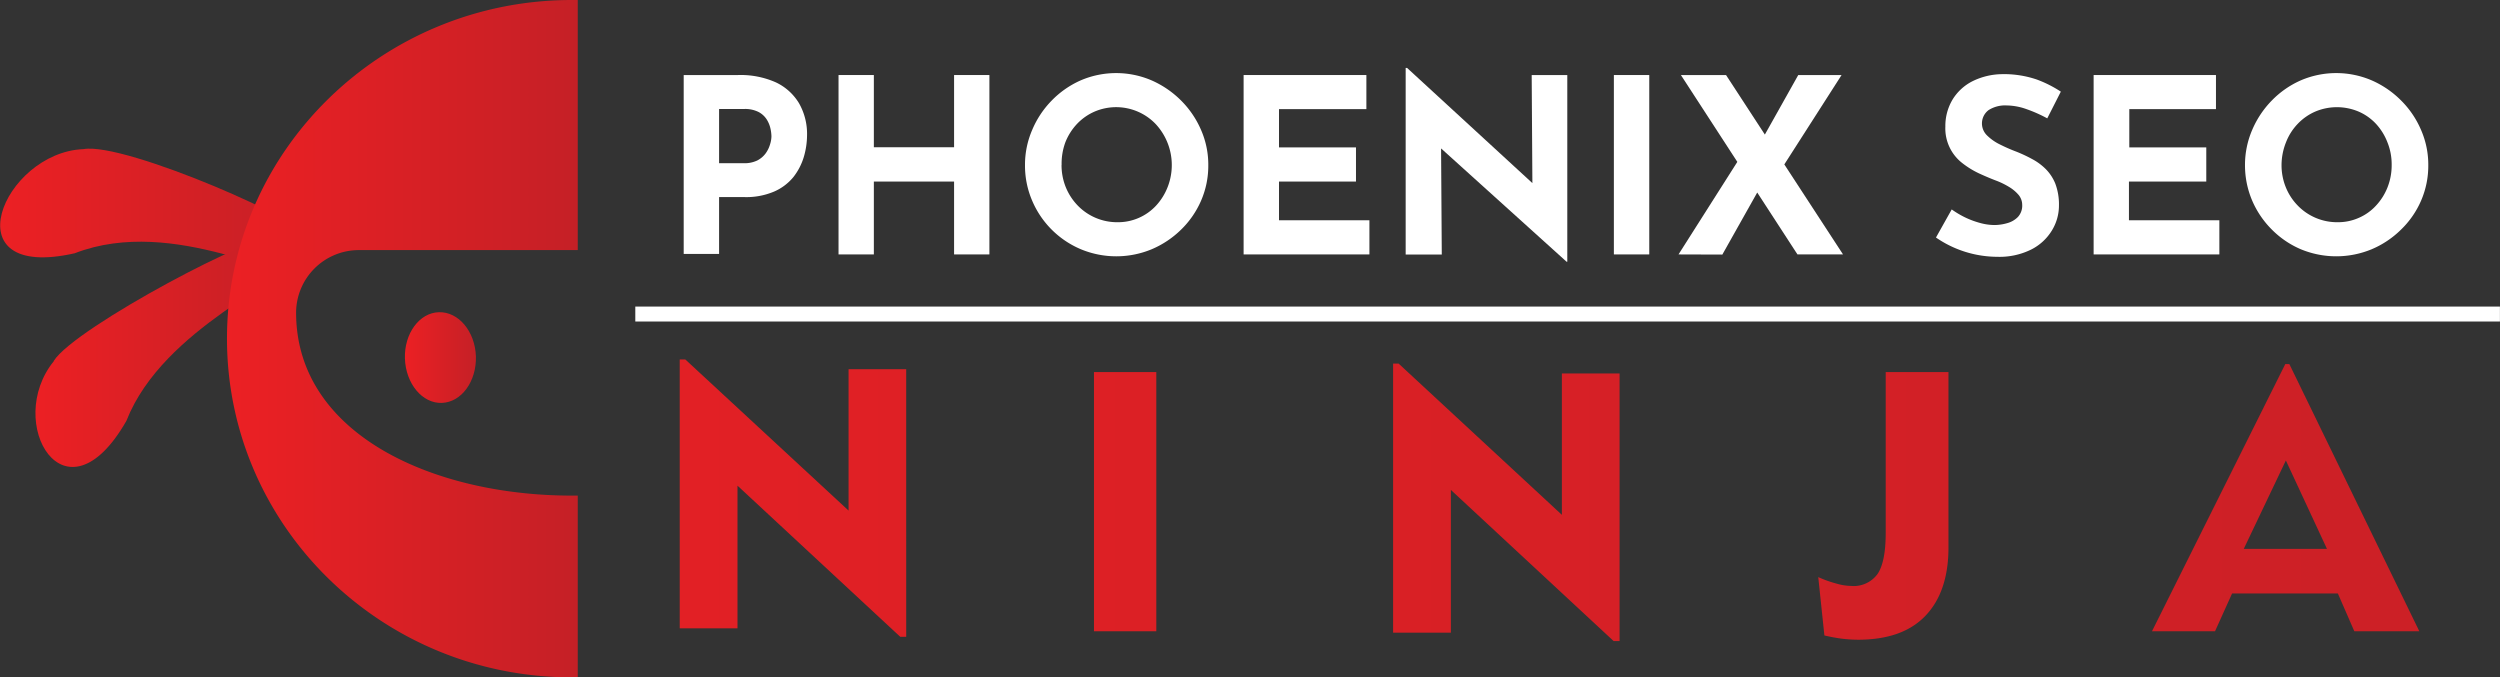<svg xmlns="http://www.w3.org/2000/svg" xmlns:xlink="http://www.w3.org/1999/xlink" viewBox="0 0 346.17 93.79"><rect x="0" y="0" width="346.17" height="93.79" fill="#333333" stroke="none"/><defs><style>.cls-1,.cls-2,.cls-3,.cls-4,.cls-6{fill-rule:evenodd;}.cls-1{fill:url(#linear-gradient);}.cls-2{fill:url(#linear-gradient-2);}.cls-3{fill:url(#linear-gradient-3);}.cls-4{fill:url(#linear-gradient-4);}.cls-5{fill:#fff;}.cls-6{fill:url(#linear-gradient-5);}</style><linearGradient id="linear-gradient" y1="29.04" x2="42.86" y2="29.04" gradientUnits="userSpaceOnUse"><stop offset="0" stop-color="#ec2024"/><stop offset="1" stop-color="#c52026"/></linearGradient><linearGradient id="linear-gradient-2" x1="4.91" y1="48.88" x2="39.36" y2="48.88" xlink:href="#linear-gradient"/><linearGradient id="linear-gradient-3" x1="31.46" y1="46.89" x2="80.03" y2="46.89" xlink:href="#linear-gradient"/><linearGradient id="linear-gradient-4" x1="56.07" y1="49.51" x2="65.9" y2="49.51" xlink:href="#linear-gradient"/><linearGradient id="linear-gradient-5" x1="94.13" y1="69.27" x2="335.08" y2="69.27" gradientUnits="userSpaceOnUse"><stop offset="0" stop-color="#e22025"/><stop offset="1" stop-color="#cc2026"/></linearGradient></defs><g id="Layer_2" data-name="Layer 2"><g id="Layer_1-2" data-name="Layer 1"><path class="cls-1" d="M11.52,20.65C.4,21.14-7,39,10.34,35.07c13.94-5.4,29.76,4.82,31,1.87l1.55-3.79c.78-1.95-25.63-13.54-31.32-12.5Z"/><path class="cls-2" d="M7.46,50C.53,58.51,9,73.14,17.5,58.28c5.13-13.1,23.19-19.59,21.78-22l-1.84-3.08c-.94-1.59-27,12.05-30,16.78Z"/><path class="cls-3" d="M79.19,0H80V34.63H49.64A8.69,8.69,0,0,0,41,43.28C41,60.44,60.65,68.87,80,68.62V93.79h-.84c-26.35,0-47.73-21-47.73-46.91S52.84,0,79.19,0Z"/><path class="cls-4" d="M65.9,49.36c.09,3.46-2,6.33-4.71,6.43s-5-2.66-5.12-6.13,2-6.36,4.71-6.43,5,2.64,5.12,6.13Z"/><rect class="cls-5" x="87.97" y="42.45" width="258.19" height="2.07"/><path class="cls-6" d="M310.69,76h11.52l-5.69-12.24Zm-58.92,3.91a15.85,15.85,0,0,0,2.53.9,7.45,7.45,0,0,0,2,.32A4.07,4.07,0,0,0,260,79.45q1.11-1.68,1.11-5.67V51.52h8.69V75.81c0,4.13-1.09,7.29-3.23,9.5s-5.25,3.27-9.31,3.27a19.12,19.12,0,0,1-2.28-.15c-.75-.1-1.55-.25-2.36-.44Zm-27.51-28.2V88.77h-.82L200.9,67.84V87.6h-8V50.35h.77l22.6,20.94V51.71Zm-98.78-.59V88.18h-.82L102.12,67.25V87h-8V49.77h.77L117.5,70.7V51.12Zm26,36.29V51.52h8.63V87.41Zm146.5,0,18.46-37H317l18,37h-9l-2.28-5.23H309.07l-2.36,5.23Z"/><path class="cls-5" d="M102.2,10.39a12,12,0,0,1,5.2,1,7.42,7.42,0,0,1,3.24,2.91,8.56,8.56,0,0,1,1.11,4.44,10.78,10.78,0,0,1-.45,3,8.45,8.45,0,0,1-1.45,2.79,7.12,7.12,0,0,1-2.67,2,9.81,9.81,0,0,1-4.1.76H99.57v7.87h-4.9V10.39ZM103,22.6a4.08,4.08,0,0,0,1.86-.38,3.35,3.35,0,0,0,1.17-1,4.05,4.05,0,0,0,.6-1.24,3.8,3.8,0,0,0,.19-1.11,5.62,5.62,0,0,0-.12-1,4.05,4.05,0,0,0-.49-1.26,3,3,0,0,0-1.13-1.08,4.12,4.12,0,0,0-2-.44H99.57V22.6Z"/><path class="cls-5" d="M137,10.39V35.23h-4.89V25.14H121V35.23h-4.89V10.39H121v10h11.11v-10Z"/><path class="cls-5" d="M141.93,22.84a12.13,12.13,0,0,1,1-4.86,13,13,0,0,1,2.71-4.07,12.85,12.85,0,0,1,4-2.78,12.44,12.44,0,0,1,9.82,0,13.33,13.33,0,0,1,4.07,2.78A13,13,0,0,1,166.31,18a12,12,0,0,1,1,4.86,12.14,12.14,0,0,1-1,4.93,12.58,12.58,0,0,1-2.76,4,13.15,13.15,0,0,1-4.07,2.72,12.79,12.79,0,0,1-9.82,0,12.67,12.67,0,0,1-6.75-6.75A12.29,12.29,0,0,1,141.93,22.84Zm5.06,0a8.13,8.13,0,0,0,.59,3.09,8,8,0,0,0,1.65,2.53,7.59,7.59,0,0,0,5.52,2.31,7.18,7.18,0,0,0,5.34-2.31,8.13,8.13,0,0,0,1.58-2.53A8.35,8.35,0,0,0,160,17.15a7.58,7.58,0,0,0-8.43-1.7,7.47,7.47,0,0,0-2.43,1.7,8,8,0,0,0-1.62,2.55A8.54,8.54,0,0,0,147,22.84Z"/><path class="cls-5" d="M172.2,10.39h17v4.72H177.1v5.3h10.66v4.73H177.1V30.5h12.52v4.73H172.2Z"/><path class="cls-5" d="M216.92,36.24l-18.83-17,1.45.81.1,15.19h-5V9.41h.2l18.43,16.94-1.08-.47-.1-15.49h4.93V36.24Z"/><path class="cls-5" d="M223.47,10.39h4.9V35.23h-4.9Z"/><path class="cls-5" d="M232.42,35.23l8.84-13.91,2.29,4.93-5.06,9Zm.33-24.84H239l16.2,24.84h-6.31Zm11.14,9.11L249,10.39H255l-8.54,13.33Z"/><path class="cls-5" d="M283.48,16.39a19.33,19.33,0,0,0-2.88-1.28,8.43,8.43,0,0,0-2.75-.51,4.26,4.26,0,0,0-2.5.65,2.31,2.31,0,0,0-.22,3.49A6.7,6.7,0,0,0,276.92,20a23.34,23.34,0,0,0,2.28,1,19.25,19.25,0,0,1,2.14,1,7.93,7.93,0,0,1,1.91,1.39,6.1,6.1,0,0,1,1.35,2.05,8.17,8.17,0,0,1,.5,3,6.62,6.62,0,0,1-1,3.51,7.06,7.06,0,0,1-2.86,2.61,9.88,9.88,0,0,1-4.66,1,15.15,15.15,0,0,1-2.89-.29,15,15,0,0,1-5.62-2.38L270.25,29a12.81,12.81,0,0,0,1.91,1.13,12.14,12.14,0,0,0,2.08.76,7.64,7.64,0,0,0,1.92.27,6.48,6.48,0,0,0,1.77-.26,3.26,3.26,0,0,0,1.49-.86,2.31,2.31,0,0,0,.59-1.68,2.16,2.16,0,0,0-.49-1.36,5.31,5.31,0,0,0-1.32-1.11,10.74,10.74,0,0,0-1.8-.88c-.77-.29-1.56-.63-2.37-1a12.14,12.14,0,0,1-2.28-1.4,6.07,6.07,0,0,1-2.38-5.08,7.12,7.12,0,0,1,1-3.75,6.86,6.86,0,0,1,2.71-2.51,9.47,9.47,0,0,1,4.05-1A14.07,14.07,0,0,1,282,11a16.49,16.49,0,0,1,3.36,1.69Z"/><path class="cls-5" d="M289.9,10.39h16.94v4.72h-12v5.3h10.66v4.73H294.79V30.5h12.52v4.73H289.9Z"/><path class="cls-5" d="M310.86,22.84a12.3,12.3,0,0,1,1-4.86,13.21,13.21,0,0,1,2.72-4.07,12.8,12.8,0,0,1,4-2.78,12.46,12.46,0,0,1,9.83,0,13.16,13.16,0,0,1,4.06,2.78A12.84,12.84,0,0,1,335.24,18a12,12,0,0,1,1,4.86,12.14,12.14,0,0,1-1,4.93,12.45,12.45,0,0,1-2.77,4,13,13,0,0,1-4.06,2.72,12.82,12.82,0,0,1-9.83,0,12.63,12.63,0,0,1-4-2.72,12.8,12.8,0,0,1-2.72-4A12.46,12.46,0,0,1,310.86,22.84Zm5.06,0a8.13,8.13,0,0,0,.59,3.09,7.8,7.8,0,0,0,1.65,2.53,7.59,7.59,0,0,0,5.52,2.31,7.08,7.08,0,0,0,2.95-.61,7,7,0,0,0,2.38-1.7,8,8,0,0,0,1.59-2.53,8.32,8.32,0,0,0,.57-3.09,8.16,8.16,0,0,0-.59-3.14A8,8,0,0,0,329,17.15a7.18,7.18,0,0,0-2.41-1.7,7.71,7.71,0,0,0-6,0,7.47,7.47,0,0,0-2.43,1.7,7.7,7.7,0,0,0-1.62,2.55A8.54,8.54,0,0,0,315.92,22.84Z"/></g></g></svg>